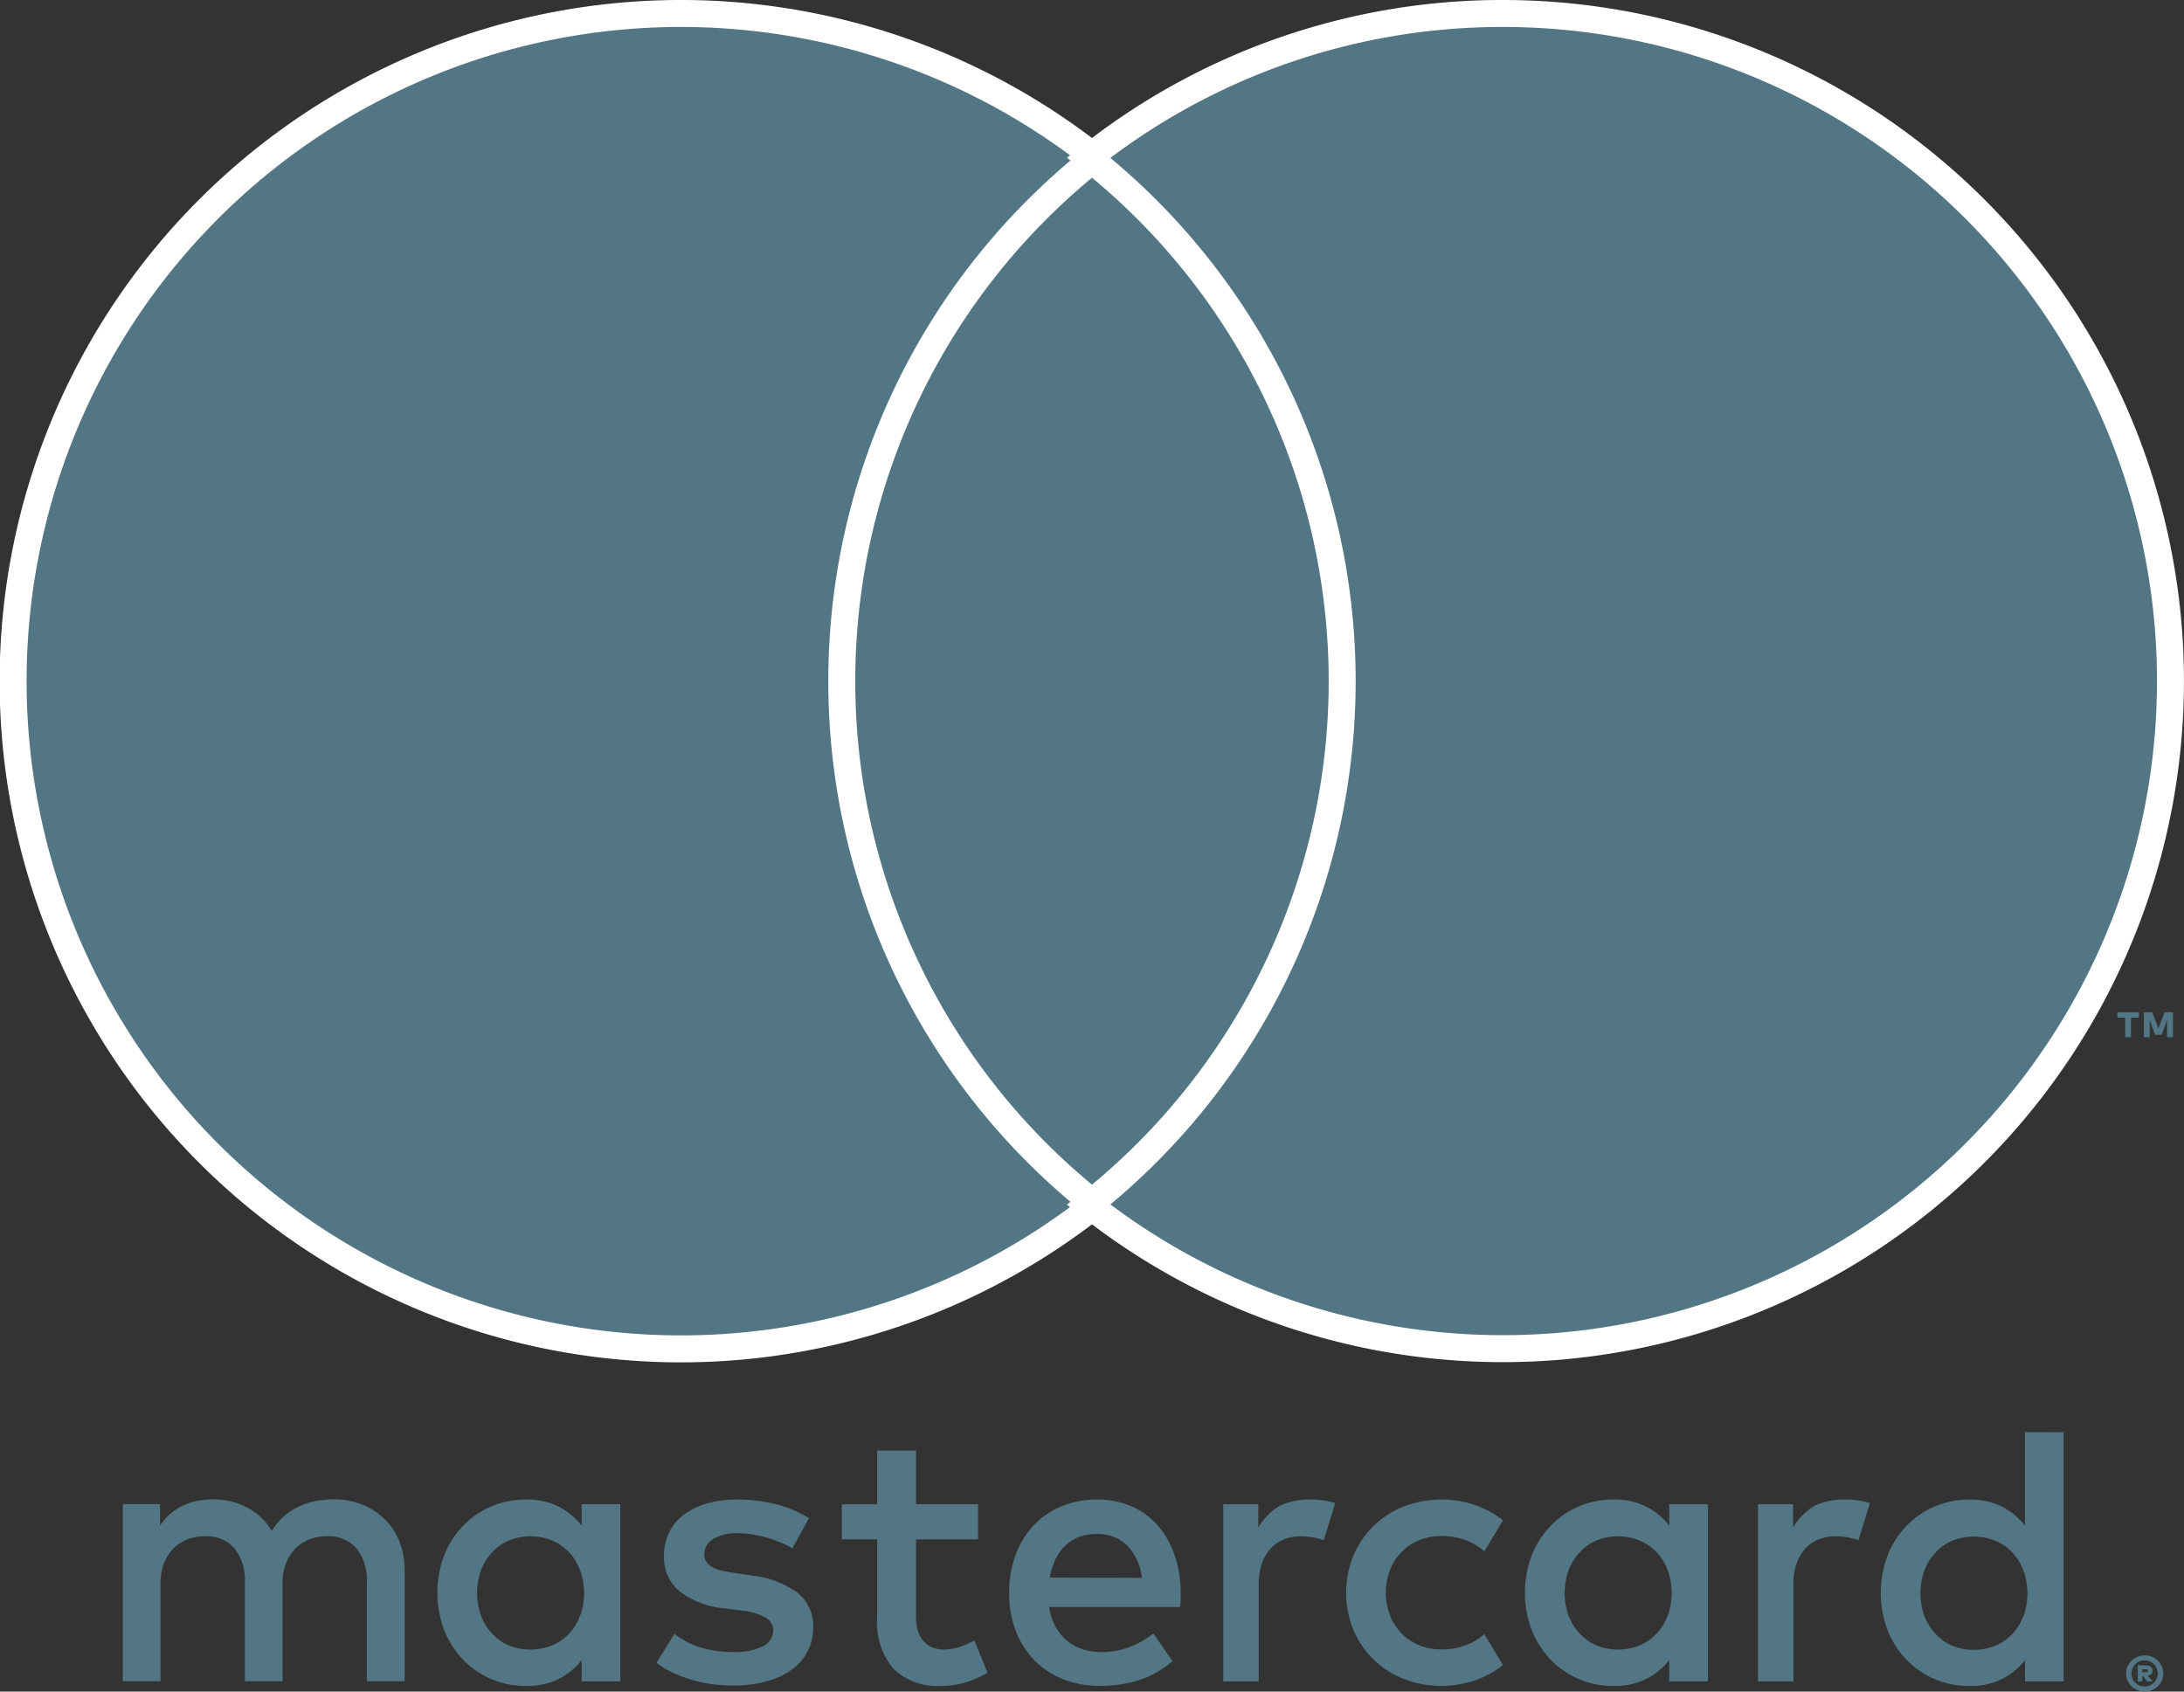 <svg xmlns="http://www.w3.org/2000/svg" width="40.484" height="31.359" viewBox="0 0 40.484 31.359"><rect x="0" y="0" width="40.484" height="31.359" fill="#333333" stroke="none"/><defs><style>.a,.b{fill:#527683;}.b{stroke:#fff;stroke-width:0.5px;}</style></defs><g transform="translate(0.25 0.25)"><g transform="translate(2.026 26.3)"><path class="a" d="M182.477,789.357a1.216,1.216,0,0,0-.41-.269,1.372,1.372,0,0,0-.519-.1,1.966,1.966,0,0,0-.31.026,1.36,1.36,0,0,0-.315.091,1.193,1.193,0,0,0-.294.18,1.081,1.081,0,0,0-.242.29,1.182,1.182,0,0,0-.45-.43,1.325,1.325,0,0,0-.649-.156,1.51,1.51,0,0,0-.254.022,1.168,1.168,0,0,0-.26.077,1.034,1.034,0,0,0-.461.388v-.4h-.69v3.284h.7v-1.82a.981.981,0,0,1,.066-.372.8.8,0,0,1,.178-.273.738.738,0,0,1,.26-.166.891.891,0,0,1,.318-.057.685.685,0,0,1,.546.223.942.942,0,0,1,.194.638v1.827h.7v-1.82a.978.978,0,0,1,.066-.372.8.8,0,0,1,.177-.273.738.738,0,0,1,.26-.166.892.892,0,0,1,.319-.057.685.685,0,0,1,.546.223.942.942,0,0,1,.194.638v1.827h.7V790.3a1.429,1.429,0,0,0-.095-.528A1.2,1.2,0,0,0,182.477,789.357Z" transform="translate(-177.623 -787.743)"/><path class="a" d="M217.173,789.475a1.284,1.284,0,0,0-.425-.351,1.3,1.3,0,0,0-.607-.132,1.6,1.6,0,0,0-1.166.487,1.661,1.661,0,0,0-.35.547,1.963,1.963,0,0,0,0,1.388,1.663,1.663,0,0,0,.35.547,1.6,1.6,0,0,0,1.166.487,1.313,1.313,0,0,0,.607-.13,1.264,1.264,0,0,0,.425-.35v.394h.716v-3.284h-.716Zm-.027,1.663a1,1,0,0,1-.2.333.941.941,0,0,1-.312.221,1.066,1.066,0,0,1-.821,0,.928.928,0,0,1-.31-.226,1,1,0,0,1-.2-.334,1.248,1.248,0,0,1,0-.816,1,1,0,0,1,.2-.334.926.926,0,0,1,.31-.226,1.065,1.065,0,0,1,.821,0,.936.936,0,0,1,.312.221,1,1,0,0,1,.2.332,1.249,1.249,0,0,1,0,.837Z" transform="translate(-208.667 -787.743)"/><path class="a" d="M242.814,790.733a1.771,1.771,0,0,0-.84-.314l-.339-.051q-.113-.017-.213-.039a.692.692,0,0,1-.171-.06.327.327,0,0,1-.115-.1.236.236,0,0,1-.043-.144.327.327,0,0,1,.163-.283.824.824,0,0,1,.458-.108,1.684,1.684,0,0,1,.3.027,2.468,2.468,0,0,1,.283.069,2.015,2.015,0,0,1,.243.091,1.982,1.982,0,0,1,.185.094l.308-.559a2.108,2.108,0,0,0-.6-.255,2.844,2.844,0,0,0-.73-.091,2.005,2.005,0,0,0-.566.074,1.3,1.3,0,0,0-.427.209.913.913,0,0,0-.271.331,1,1,0,0,0-.094.439.81.81,0,0,0,.283.643,1.576,1.576,0,0,0,.831.32l.343.045a1.078,1.078,0,0,1,.432.132.27.27,0,0,1,.137.232.328.328,0,0,1-.189.293,1.149,1.149,0,0,1-.559.108,2.131,2.131,0,0,1-.362-.028,1.81,1.81,0,0,1-.291-.074,1.406,1.406,0,0,1-.237-.106,1.737,1.737,0,0,1-.194-.129l-.332.538a1.756,1.756,0,0,0,.374.216,2.569,2.569,0,0,0,.384.128,2.414,2.414,0,0,0,.357.062q.168.015.295.016a2.329,2.329,0,0,0,.632-.079,1.424,1.424,0,0,0,.47-.221.98.98,0,0,0,.291-.339.937.937,0,0,0,.1-.434A.785.785,0,0,0,242.814,790.733Z" transform="translate(-230.313 -787.761)"/><path class="a" d="M284.262,789.47a1.4,1.4,0,0,0-.49-.353,1.555,1.555,0,0,0-.629-.125,1.708,1.708,0,0,0-.663.125,1.492,1.492,0,0,0-.516.353,1.605,1.605,0,0,0-.336.547,1.981,1.981,0,0,0-.12.7,1.952,1.952,0,0,0,.123.71,1.577,1.577,0,0,0,.346.545,1.535,1.535,0,0,0,.531.35,1.81,1.81,0,0,0,.679.124,2.429,2.429,0,0,0,.711-.1,1.787,1.787,0,0,0,.639-.36l-.356-.511a1.6,1.6,0,0,1-.454.255,1.434,1.434,0,0,1-.5.091,1.169,1.169,0,0,1-.336-.048.881.881,0,0,1-.291-.149.9.9,0,0,1-.223-.259,1.064,1.064,0,0,1-.127-.381h2.427q.007-.062.01-.13t0-.137a2.044,2.044,0,0,0-.115-.7A1.65,1.65,0,0,0,284.262,789.47Zm-2,.969a1.23,1.23,0,0,1,.1-.327.882.882,0,0,1,.177-.257.742.742,0,0,1,.257-.166.931.931,0,0,1,.341-.058.763.763,0,0,1,.559.213,1.025,1.025,0,0,1,.274.6Z" transform="translate(-265.078 -787.743)"/><path class="a" d="M344.649,789.475a1.282,1.282,0,0,0-.425-.351,1.3,1.3,0,0,0-.607-.132,1.6,1.6,0,0,0-1.166.487,1.661,1.661,0,0,0-.35.547,1.963,1.963,0,0,0,0,1.388,1.663,1.663,0,0,0,.35.547,1.6,1.6,0,0,0,1.166.487,1.314,1.314,0,0,0,.607-.13,1.262,1.262,0,0,0,.425-.35v.394h.717v-3.284h-.717Zm-.027,1.663a1,1,0,0,1-.2.333.941.941,0,0,1-.312.221,1.066,1.066,0,0,1-.821,0,.928.928,0,0,1-.31-.226,1,1,0,0,1-.2-.334,1.248,1.248,0,0,1,0-.816,1,1,0,0,1,.2-.334.926.926,0,0,1,.31-.226,1.065,1.065,0,0,1,.821,0,.936.936,0,0,1,.312.221,1,1,0,0,1,.2.332,1.252,1.252,0,0,1,0,.837Z" transform="translate(-315.983 -787.743)"/><path class="a" d="M264.1,786.894a.967.967,0,0,1-.341.065.591.591,0,0,1-.2-.034.423.423,0,0,1-.164-.108.521.521,0,0,1-.111-.19.846.846,0,0,1-.041-.281v-1.43h1.151v-.651h-1.151v-.994h-.72v.994h-.655v.651h.655v1.443a1.317,1.317,0,0,0,.31.965,1.175,1.175,0,0,0,.869.31,1.547,1.547,0,0,0,.561-.1,2.362,2.362,0,0,0,.306-.144l-.245-.6A1.854,1.854,0,0,1,264.1,786.894Z" transform="translate(-248.539 -782.929)"/><path class="a" d="M308.2,788.992a1.314,1.314,0,0,0-.545.11,1.159,1.159,0,0,0-.408.407v-.431h-.65v3.284h.657v-1.807a1.115,1.115,0,0,1,.058-.374.806.806,0,0,1,.161-.278.666.666,0,0,1,.247-.171.833.833,0,0,1,.315-.058,1.4,1.4,0,0,1,.281.031,1.17,1.17,0,0,1,.144.039l.212-.686a1.326,1.326,0,0,0-.176-.044A1.79,1.79,0,0,0,308.2,788.992Z" transform="translate(-286.198 -787.743)"/><path class="a" d="M370.94,788.992a1.314,1.314,0,0,0-.545.11,1.158,1.158,0,0,0-.408.407v-.431h-.65v3.284h.657v-1.807a1.115,1.115,0,0,1,.058-.374.809.809,0,0,1,.161-.278.667.667,0,0,1,.247-.171.833.833,0,0,1,.315-.058,1.4,1.4,0,0,1,.281.031,1.179,1.179,0,0,1,.144.039l.212-.686a1.323,1.323,0,0,0-.176-.044A1.787,1.787,0,0,0,370.94,788.992Z" transform="translate(-339.026 -787.743)"/><path class="a" d="M386.348,781.124v1.733a1.285,1.285,0,0,0-.425-.351,1.3,1.3,0,0,0-.607-.132,1.6,1.6,0,0,0-1.165.487,1.661,1.661,0,0,0-.35.547,1.963,1.963,0,0,0,0,1.388,1.662,1.662,0,0,0,.35.547,1.6,1.6,0,0,0,1.165.487,1.314,1.314,0,0,0,.607-.13,1.265,1.265,0,0,0,.425-.35v.394h.716v-4.619Zm-.027,3.4a1,1,0,0,1-.2.333.942.942,0,0,1-.312.221,1.065,1.065,0,0,1-.821,0,.927.927,0,0,1-.31-.226,1,1,0,0,1-.2-.334,1.247,1.247,0,0,1,0-.816,1,1,0,0,1,.2-.334.928.928,0,0,1,.31-.226,1.065,1.065,0,0,1,.821,0,.937.937,0,0,1,.312.221,1,1,0,0,1,.2.332,1.25,1.25,0,0,1,0,.837Z" transform="translate(-351.087 -781.124)"/><path class="a" d="M322.032,789.961a.964.964,0,0,1,.326-.216,1.067,1.067,0,0,1,.408-.077h0a1.279,1.279,0,0,1,.449.077,1.078,1.078,0,0,1,.348.207l.345-.574a1.75,1.75,0,0,0-.437-.254,1.944,1.944,0,0,0-1.409,0,1.7,1.7,0,0,0-.559.363,1.68,1.68,0,0,0-.368.547,1.824,1.824,0,0,0,0,1.371,1.663,1.663,0,0,0,.927.91,1.944,1.944,0,0,0,1.409,0,1.747,1.747,0,0,0,.437-.254l-.345-.574a1.079,1.079,0,0,1-.348.207,1.278,1.278,0,0,1-.449.077h0a1.066,1.066,0,0,1-.408-.077.962.962,0,0,1-.326-.216,1.006,1.006,0,0,1-.216-.332,1.194,1.194,0,0,1,0-.854A1.008,1.008,0,0,1,322.032,789.961Z" transform="translate(-298.324 -787.743)"/></g><g transform="translate(38.998 18.516)"><g transform="translate(0.168 11.922)"><path class="a" d="M412.7,807.188a.342.342,0,0,1,.134.027.349.349,0,0,1,.109.072.335.335,0,0,1,.073.106.326.326,0,0,1,0,.26.341.341,0,0,1-.073.107.349.349,0,0,1-.109.072.341.341,0,0,1-.134.026.35.35,0,0,1-.137-.026.345.345,0,0,1-.11-.072.337.337,0,0,1-.073-.107.334.334,0,0,1,0-.26.331.331,0,0,1,.073-.106.344.344,0,0,1,.11-.072A.351.351,0,0,1,412.7,807.188Zm0,.577a.233.233,0,0,0,.094-.019.239.239,0,0,0,.076-.052.246.246,0,0,0,.051-.266.237.237,0,0,0-.051-.077.243.243,0,0,0-.076-.051.233.233,0,0,0-.094-.019.24.24,0,0,0-.1.019.248.248,0,0,0-.077.051.235.235,0,0,0-.051.077.25.25,0,0,0,0,.189.239.239,0,0,0,.051.077.243.243,0,0,0,.077.052A.24.24,0,0,0,412.7,807.765Zm.019-.391a.139.139,0,0,1,.093.027.091.091,0,0,1,.032.073.081.081,0,0,1-.023.059.116.116,0,0,1-.066.031l.092.107h-.1l-.083-.1h-.01v.1h-.084v-.3Zm-.064.072v.054h.063a.061.061,0,0,0,.03-.006.022.022,0,0,0,.01-.021.023.023,0,0,0-.01-.021.056.056,0,0,0-.03-.007Z" transform="translate(-412.359 -807.188)"/></g><path class="a" d="M411.446,732.555v-.362H411.3v-.1h.4v.1h-.146v.362Zm.776,0v-.32l-.1.276H412l-.1-.276v.32h-.108v-.462h.155l.115.3.114-.3h.155v.462Z" transform="translate(-411.3 -732.093)"/></g><g transform="translate(0)"><ellipse class="a" cx="4.7" cy="9.705" rx="4.7" ry="9.705" transform="translate(15.292 2.673)"/><path class="b" d="M180.216,627.246a12.353,12.353,0,0,1,4.7-9.705,12.378,12.378,0,1,0,0,19.41A12.353,12.353,0,0,1,180.216,627.246Z" transform="translate(-164.862 -614.868)"/><path class="b" d="M298.862,614.868a12.319,12.319,0,0,0-7.677,2.673,12.371,12.371,0,0,1,0,19.41,12.376,12.376,0,1,0,7.677-22.083Z" transform="translate(-271.255 -614.868)"/></g></g></svg>
